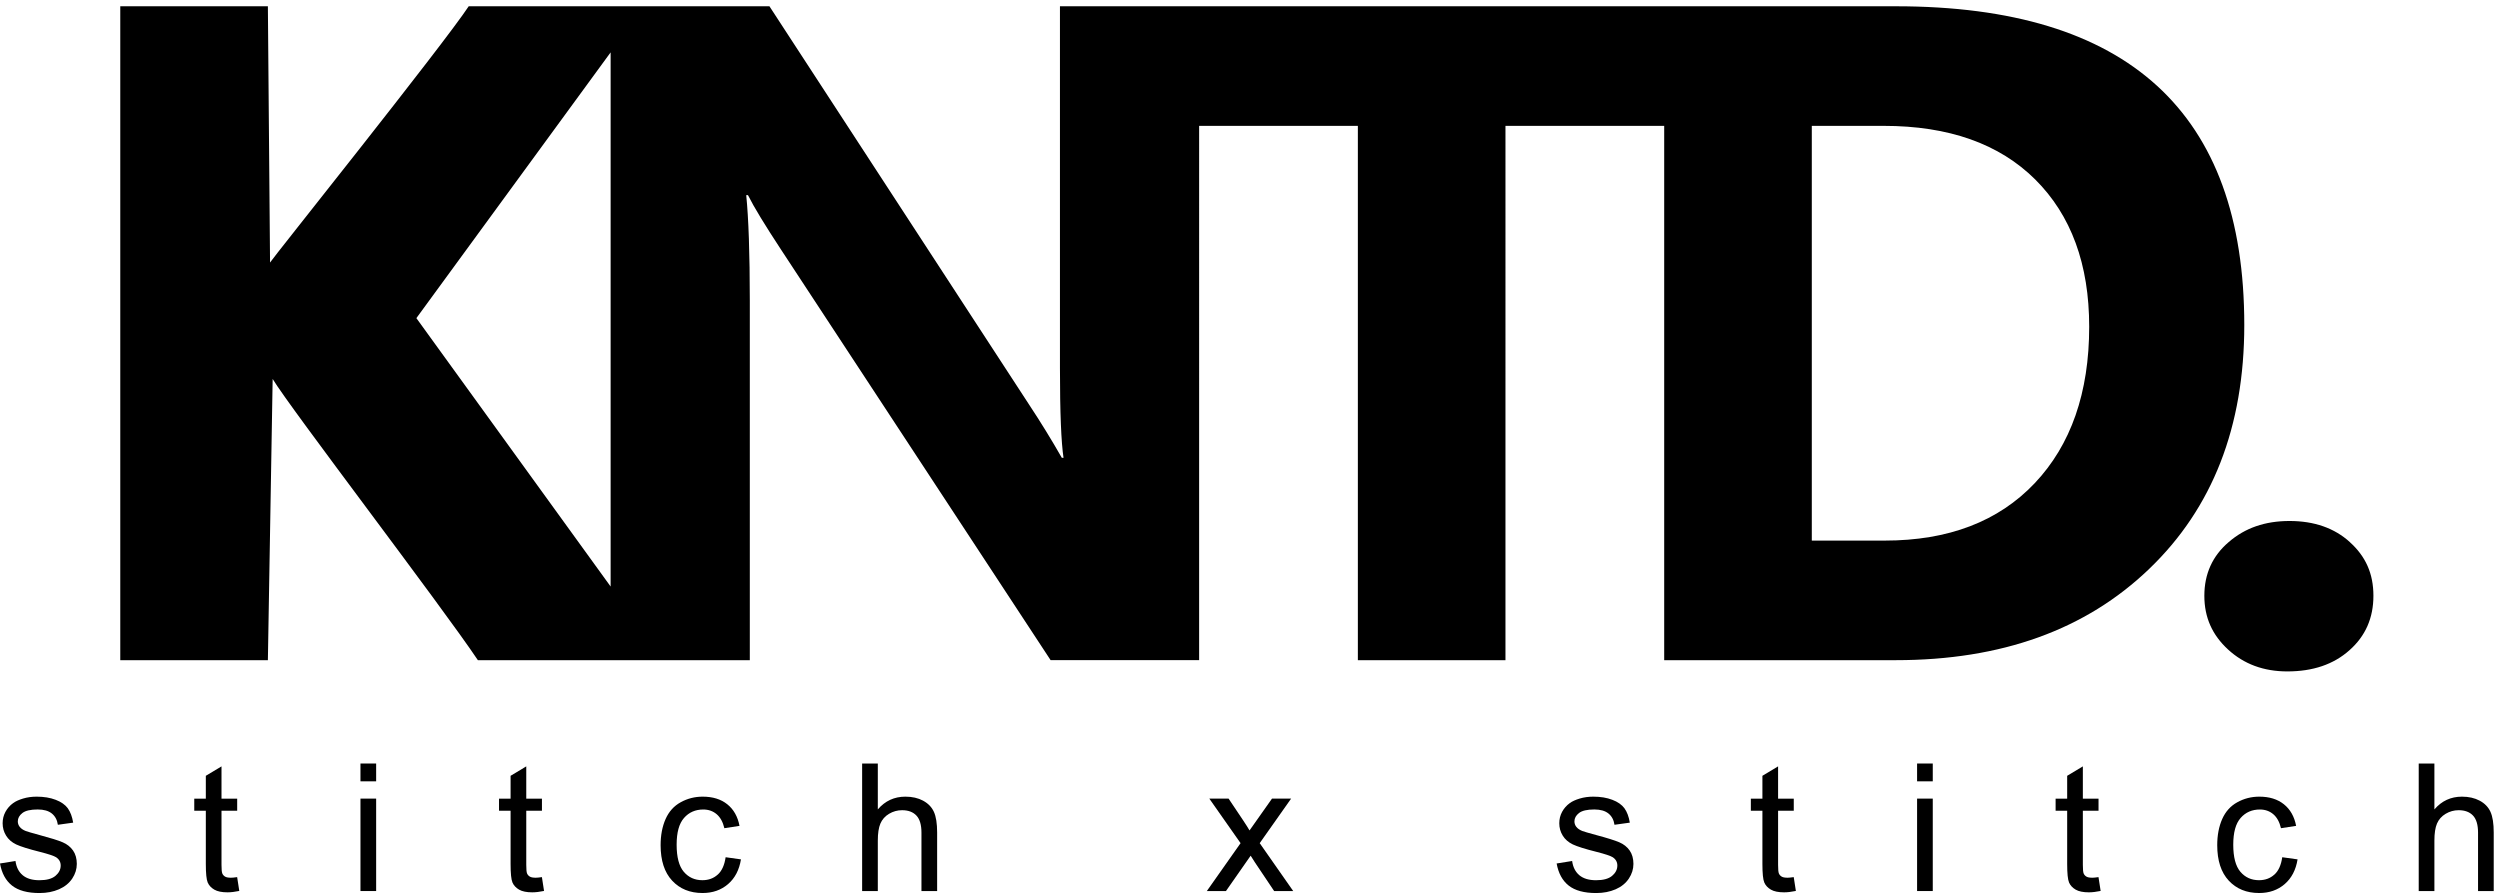 <svg viewBox="0 0 795.7 284.22" version="1.1" xmlns="http://www.w3.org/2000/svg">
  
  <g>
    <g id="Layer_1">
      <g>
        <path d="M603.42,2h-266.06v115.11c0,14.22.4,23.74,1.14,28.59h-.55c-3.22-5.65-6.69-11.3-10.46-17L244.9,2h-95.72c-8.25,12.48-62.91,80.78-63.23,81.56l-.69-81.56h-46.98v208.12h46.98l1.52-89.51c5.45,9.11,53.65,72.09,65.32,89.51h86.55v-114.37c0-15.11-.4-26.31-1.14-33.65h.55c1.93,3.87,5.45,9.61,10.46,17.24l85.87,130.77h47.27V40.06h50.52v170.06h46.98V40.06h50.52v170.06h73.73c33.6,0,60.45-9.66,80.62-29.04,20.17-19.33,30.28-45.24,30.28-77.65,0-67.64-36.97-101.43-110.9-101.43ZM132.53,101.25l61.82-84.58v170.01l-61.82-85.42ZM647.62,153.78c-11.55,12.19-27.45,18.28-47.77,18.28h-23.19V40.06h22.89c20.71,0,36.77,5.7,48.21,17.05,11.45,11.4,17.19,27.01,17.19,46.88,0,20.96-5.8,37.61-17.34,49.8Z"></path>
        <path d="M747.94,172.56c-4.96-4.51-11.4-6.74-19.23-6.74s-14.17,2.23-19.33,6.69c-5.2,4.41-7.78,10.16-7.78,17.1s2.53,12.49,7.53,17.1c5.05,4.66,11.35,6.99,18.88,6.99,8.13,0,14.72-2.23,19.77-6.74,5.1-4.51,7.63-10.26,7.63-17.34s-2.48-12.54-7.48-17.05Z"></path>
        <path d="M170.31,279.35c-.74,0-1.3-.12-1.7-.36-.4-.25-.68-.57-.85-.97-.18-.41-.26-1.32-.26-2.75v-17.23h4.99v-3.85h-4.99v-10.27l-4.99,3v7.27h-3.68v3.85h3.68v16.95c0,3,.2,4.96.6,5.9.41.94,1.11,1.68,2.1,2.26,1,.58,2.4.86,4.2.86,1.1,0,2.35-.15,3.75-.44l-.68-4.4c-.9.13-1.63.2-2.17.2Z"></path>
        <rect height="5.67" width="4.99" y="243.01" x="114.73"></rect>
        <path d="M228.45,278.35c-1.3,1.2-2.94,1.8-4.9,1.8-2.43,0-4.4-.9-5.92-2.68-1.51-1.79-2.27-4.65-2.27-8.6s.78-6.73,2.35-8.53c1.58-1.8,3.62-2.69,6.13-2.69,1.66,0,3.08.5,4.25,1.49,1.18,1,1.99,2.48,2.46,4.46l4.82-.74c-.57-2.97-1.87-5.26-3.9-6.88-2.02-1.62-4.64-2.42-7.82-2.42-2.53,0-4.87.6-7.01,1.79-2.15,1.18-3.75,2.97-4.8,5.34-1.05,2.38-1.58,5.15-1.58,8.32,0,4.89,1.22,8.65,3.67,11.28,2.44,2.63,5.67,3.94,9.68,3.94,3.2,0,5.91-.94,8.12-2.84,2.2-1.9,3.56-4.52,4.1-7.87l-4.88-.68c-.35,2.48-1.18,4.33-2.49,5.52Z"></path>
        <path d="M19.94,268.08c-1.4-.6-3.86-1.37-7.37-2.31-2.44-.66-3.89-1.09-4.39-1.28-.87-.35-1.5-.79-1.91-1.32-.41-.52-.6-1.11-.6-1.75,0-1.01.49-1.9,1.46-2.65.97-.76,2.61-1.13,4.88-1.13,1.94,0,3.43.43,4.49,1.28,1.06.86,1.7,2.06,1.92,3.59l4.87-.68c-.31-1.91-.89-3.43-1.71-4.57-.83-1.13-2.12-2.04-3.86-2.7-1.74-.67-3.76-1-6.07-1-1.53,0-2.96.2-4.3.6-1.33.4-2.39.88-3.16,1.45-1.03.74-1.84,1.66-2.45,2.78-.6,1.11-.9,2.32-.9,3.64,0,1.44.37,2.75,1.1,3.93.73,1.19,1.79,2.12,3.2,2.8,1.42.67,3.94,1.46,7.59,2.38,2.7.69,4.4,1.25,5.1,1.69.99.64,1.49,1.53,1.49,2.65,0,1.26-.56,2.35-1.66,3.28-1.11.94-2.82,1.4-5.11,1.4s-4.04-.53-5.31-1.58c-1.27-1.06-2.04-2.57-2.31-4.54l-4.93.79c.56,3.11,1.83,5.45,3.84,7.04,2,1.58,4.92,2.37,8.74,2.37,2.31,0,4.37-.4,6.21-1.2,1.82-.8,3.22-1.94,4.2-3.4.97-1.46,1.46-3.02,1.46-4.68s-.4-3.12-1.2-4.26c-.79-1.13-1.89-2.01-3.29-2.61Z"></path>
        <path d="M293.81,254.84c-1.61-.86-3.49-1.28-5.65-1.28-3.53,0-6.45,1.35-8.77,4.06v-14.61h-4.99v40.59h4.99v-16.06c0-2.31.27-4.11.82-5.41.56-1.31,1.47-2.35,2.77-3.12,1.29-.77,2.67-1.14,4.14-1.14,1.97,0,3.48.57,4.55,1.7,1.07,1.13,1.61,2.95,1.61,5.43v18.6h4.99v-18.62c0-2.87-.34-5.07-1.03-6.58-.69-1.51-1.83-2.69-3.43-3.55Z"></path>
        <rect height="29.42" width="4.99" y="254.18" x="114.73"></rect>
        <path d="M73.31,279.35c-.74,0-1.3-.12-1.7-.36-.4-.25-.68-.57-.85-.97-.18-.41-.26-1.32-.26-2.75v-17.23h4.99v-3.85h-4.99v-10.27l-4.99,3v7.27h-3.68v3.85h3.68v16.95c0,3,.2,4.96.6,5.9.41.94,1.11,1.68,2.1,2.26,1,.58,2.4.86,4.2.86,1.1,0,2.35-.15,3.75-.44l-.68-4.4c-.9.13-1.63.2-2.17.2Z"></path>
        <path d="M665.74,279.35c-.74,0-1.3-.12-1.7-.36-.4-.25-.68-.57-.85-.97-.18-.41-.26-1.32-.26-2.75v-17.23h4.99v-3.85h-4.99v-10.27l-4.99,3v7.27h-3.68v3.85h3.68v16.95c0,3,.2,4.96.6,5.9.41.94,1.11,1.68,2.1,2.26,1,.58,2.4.86,4.2.86,1.1,0,2.35-.15,3.75-.44l-.68-4.4c-.9.13-1.63.2-2.17.2Z"></path>
        <path d="M410.94,254.18h-6.09l-4.89,6.93c-.67.95-1.42,2.02-2.26,3.2-.48-.83-1.16-1.89-2.02-3.19l-4.65-6.94h-6.13l9.95,14.18-10.74,15.24h6.09l7.86-11.25,1.39,2.18,6.08,9.07h6.07l-10.66-15.24,10-14.18Z"></path>
        <path d="M723.89,278.35c-1.3,1.2-2.94,1.8-4.9,1.8-2.43,0-4.4-.9-5.92-2.68-1.51-1.79-2.27-4.65-2.27-8.6s.78-6.73,2.35-8.53c1.58-1.8,3.62-2.69,6.13-2.69,1.66,0,3.08.5,4.25,1.49,1.18,1,1.99,2.48,2.46,4.46l4.82-.74c-.57-2.97-1.87-5.26-3.9-6.88-2.02-1.62-4.64-2.42-7.82-2.42-2.53,0-4.87.6-7.01,1.79-2.15,1.18-3.75,2.97-4.8,5.34-1.05,2.38-1.58,5.15-1.58,8.32,0,4.89,1.22,8.65,3.67,11.28,2.44,2.63,5.67,3.94,9.68,3.94,3.2,0,5.91-.94,8.12-2.84,2.2-1.9,3.56-4.52,4.1-7.87l-4.88-.68c-.35,2.48-1.18,4.33-2.49,5.52Z"></path>
        <path d="M792.67,258.39c-.69-1.51-1.83-2.69-3.43-3.55-1.61-.86-3.49-1.28-5.65-1.28-3.53,0-6.45,1.35-8.77,4.06v-14.61h-4.99v40.59h4.99v-16.06c0-2.31.27-4.11.82-5.41.56-1.31,1.47-2.35,2.77-3.12,1.29-.77,2.67-1.14,4.14-1.14,1.97,0,3.48.57,4.55,1.7,1.07,1.13,1.61,2.95,1.61,5.43v18.6h4.99v-18.62c0-2.87-.34-5.07-1.03-6.58Z"></path>
        <rect height="5.67" width="4.99" y="243.01" x="610.17"></rect>
        <rect height="29.42" width="4.99" y="254.18" x="610.17"></rect>
        <path d="M515.38,268.08c-1.4-.6-3.85-1.37-7.37-2.31-2.44-.66-3.89-1.09-4.39-1.28-.87-.35-1.5-.79-1.91-1.32-.41-.52-.6-1.11-.6-1.75,0-1.01.49-1.9,1.46-2.65.97-.76,2.61-1.13,4.88-1.13,1.94,0,3.43.43,4.49,1.28,1.06.86,1.7,2.06,1.92,3.59l4.88-.68c-.31-1.91-.89-3.43-1.71-4.57-.83-1.13-2.12-2.04-3.86-2.7-1.74-.67-3.76-1-6.07-1-1.53,0-2.96.2-4.3.6-1.33.4-2.39.88-3.16,1.45-1.03.74-1.84,1.66-2.45,2.78-.6,1.11-.9,2.32-.9,3.64,0,1.44.37,2.75,1.1,3.93.73,1.19,1.8,2.12,3.2,2.8,1.42.67,3.94,1.46,7.59,2.38,2.7.69,4.4,1.25,5.1,1.69.99.64,1.49,1.53,1.49,2.65,0,1.26-.56,2.35-1.66,3.28-1.11.94-2.82,1.4-5.11,1.4s-4.04-.53-5.31-1.58c-1.27-1.06-2.04-2.57-2.31-4.54l-4.93.79c.56,3.11,1.83,5.45,3.84,7.04,2,1.58,4.92,2.37,8.74,2.37,2.31,0,4.37-.4,6.21-1.2,1.82-.8,3.22-1.94,4.19-3.4.97-1.46,1.46-3.02,1.46-4.68s-.4-3.12-1.2-4.26c-.79-1.13-1.89-2.01-3.29-2.61Z"></path>
        <path d="M568.74,279.35c-.74,0-1.3-.12-1.7-.36-.4-.25-.68-.57-.85-.97-.18-.41-.26-1.32-.26-2.75v-17.23h4.99v-3.85h-4.99v-10.27l-4.99,3v7.27h-3.68v3.85h3.68v16.95c0,3,.2,4.96.6,5.9.41.94,1.11,1.68,2.1,2.26,1,.58,2.4.86,4.2.86,1.1,0,2.35-.15,3.75-.44l-.68-4.4c-.9.13-1.63.2-2.17.2Z"></path>
      </g>
    </g>
  </g>
</svg>